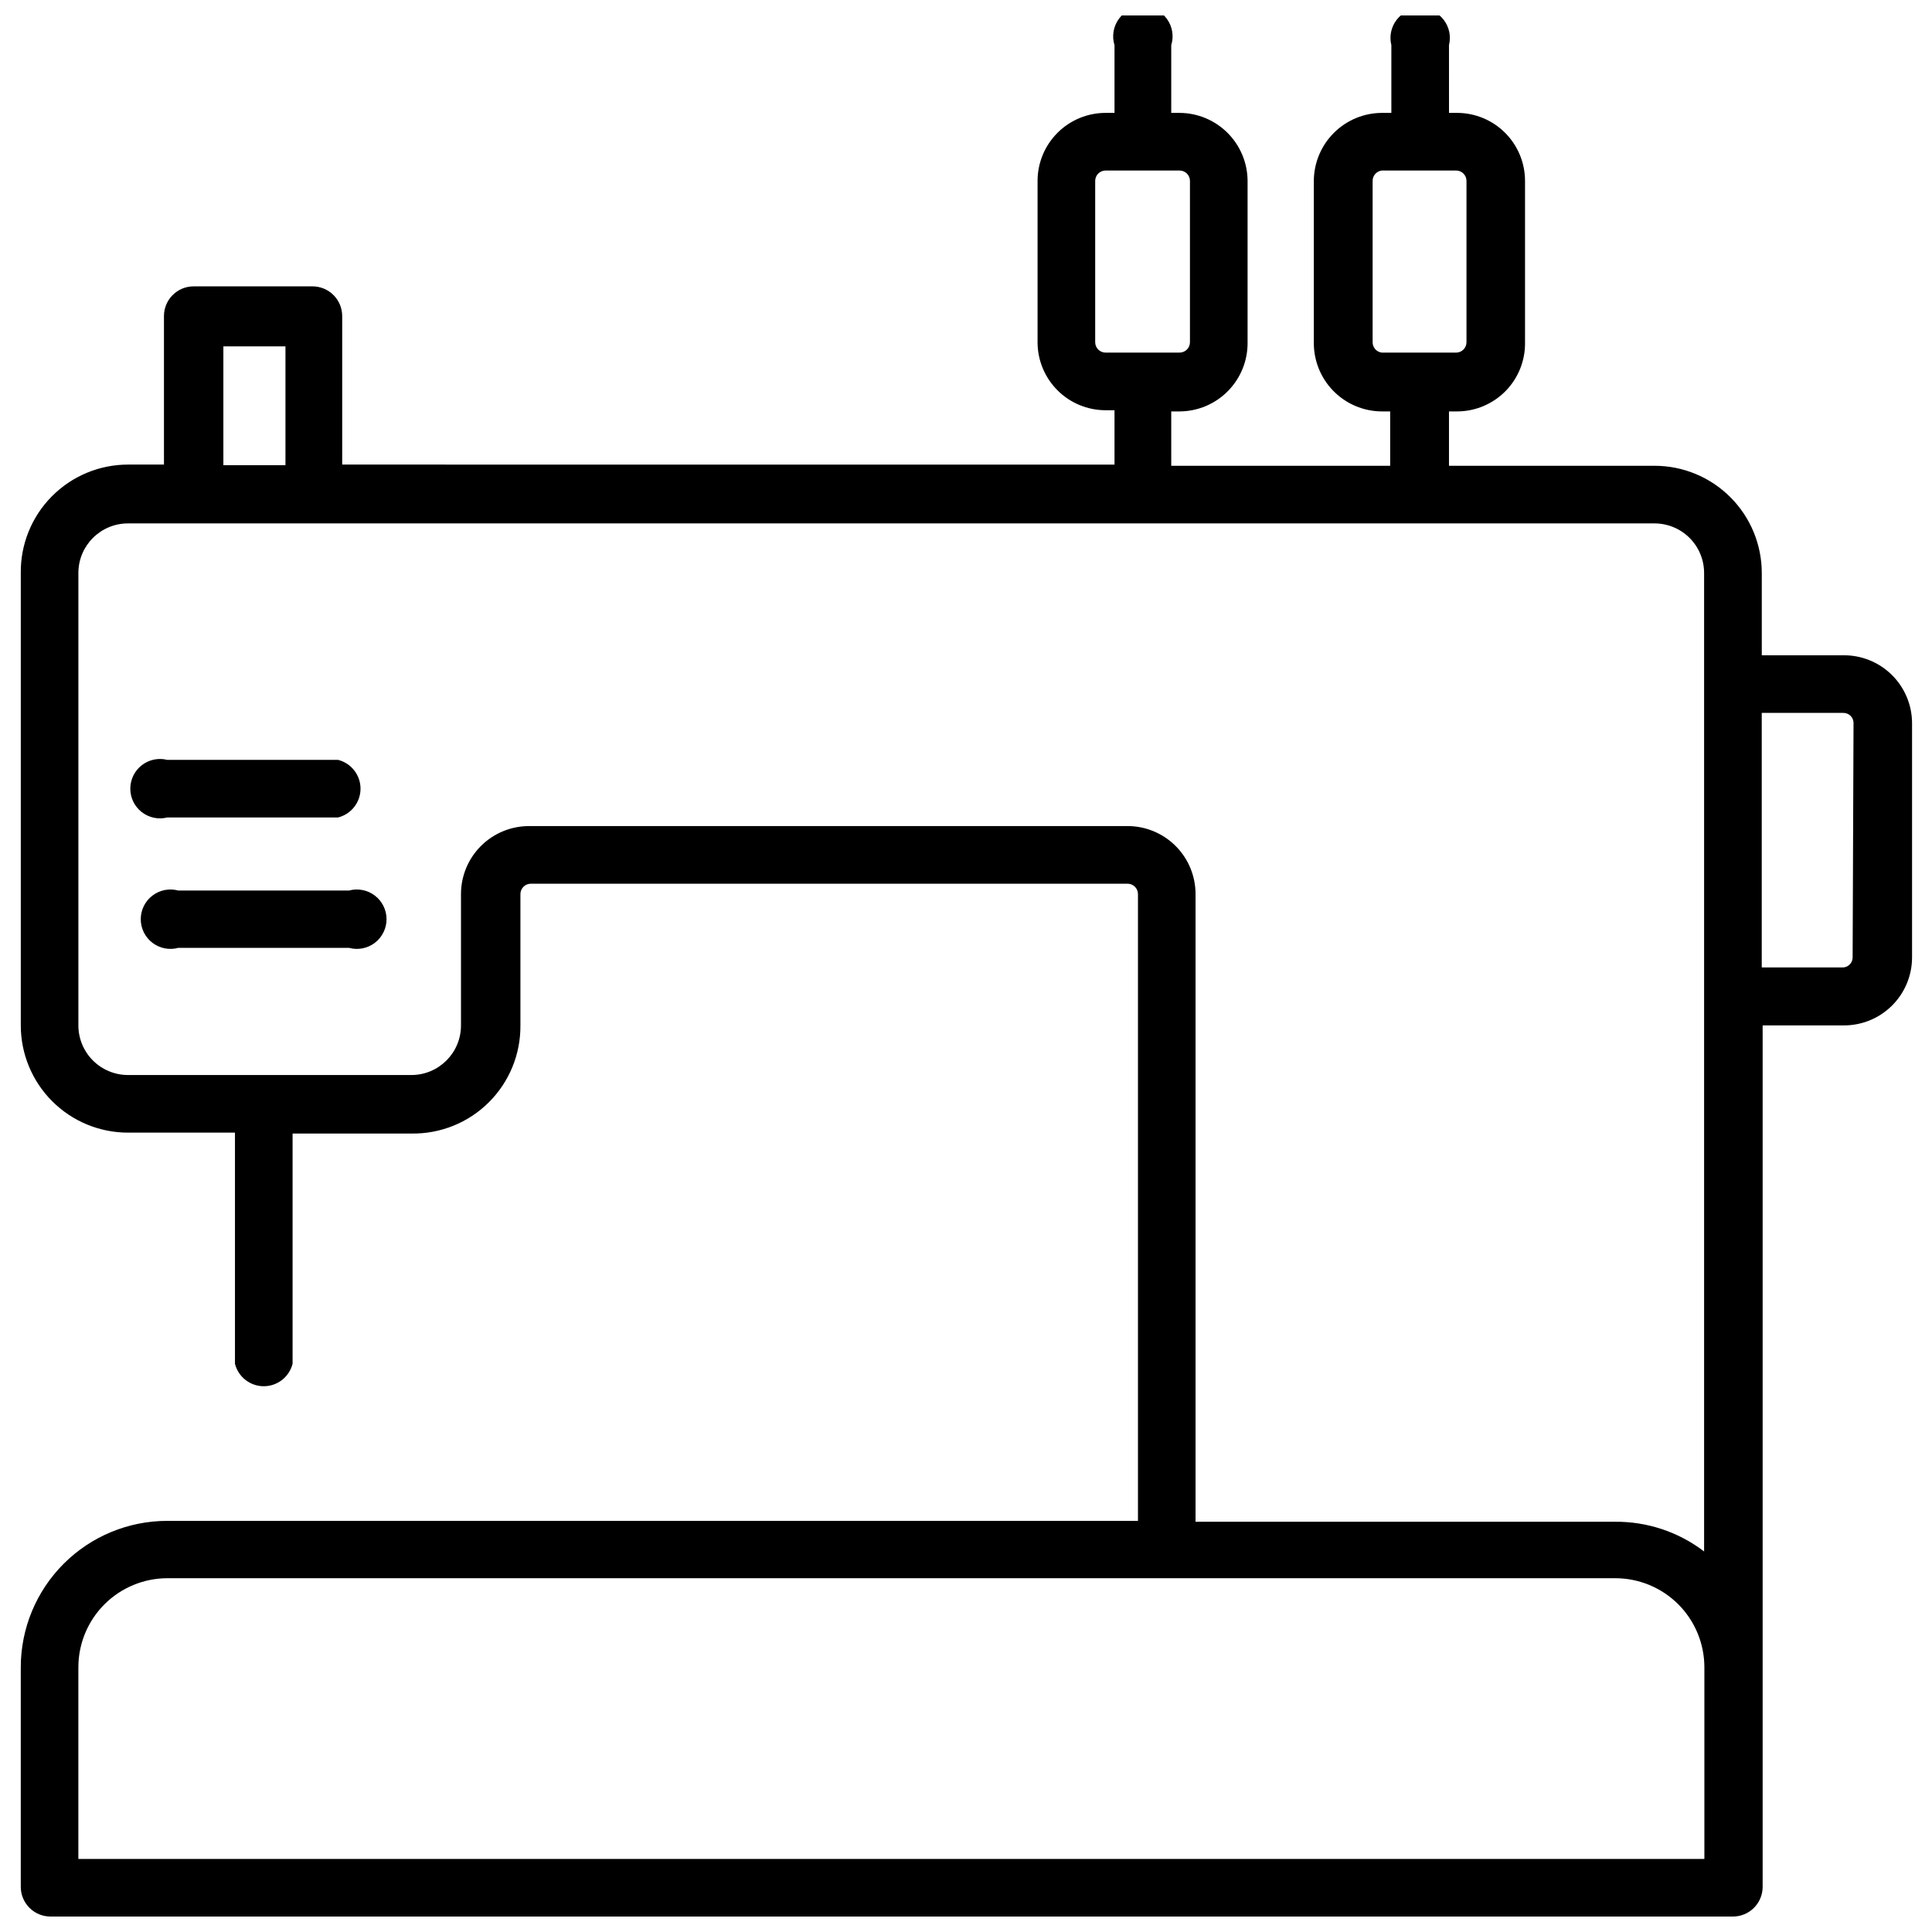 <?xml version="1.0" encoding="UTF-8"?>
<!-- Uploaded to: SVG Repo, www.svgrepo.com, Generator: SVG Repo Mixer Tools -->
<svg width="800px" height="800px" version="1.1" viewBox="144 144 512 512" xmlns="http://www.w3.org/2000/svg">
 <defs>
  <clipPath id="a">
   <path d="m149 148.09h502v503.81h-502z"/>
  </clipPath>
 </defs>
 <path d="m233.58 360.64c3.504-0.875 5.961-4.023 5.961-7.633 0-3.613-2.457-6.758-5.961-7.637h-45.262c-2.352-0.59-4.844-0.062-6.758 1.43-1.91 1.492-3.027 3.781-3.027 6.207 0 2.422 1.117 4.715 3.027 6.203 1.914 1.492 4.406 2.019 6.758 1.43z"/>
 <path d="m236.5 380h-45.262c-2.367-0.645-4.898-0.148-6.848 1.344-1.949 1.488-3.09 3.801-3.09 6.254 0 2.449 1.141 4.762 3.09 6.254 1.949 1.488 4.481 1.984 6.848 1.34h45.266-0.004c2.367 0.645 4.898 0.148 6.848-1.34 1.945-1.492 3.09-3.805 3.09-6.254 0-2.453-1.145-4.766-3.09-6.254-1.949-1.492-4.481-1.988-6.848-1.344z"/>
 <g clip-path="url(#a)">
  <path d="m632.46 317.66h-21.57v-21.805c0-7.535-2.996-14.766-8.324-20.094-5.328-5.332-12.559-8.324-20.094-8.324h-54.477v-14.406h2.207c4.82-0.02 9.434-1.973 12.809-5.418 3.371-3.445 5.223-8.102 5.137-12.922v-42.746c0-4.769-1.887-9.34-5.25-12.719-3.363-3.379-7.93-5.289-12.695-5.309h-2.203l-0.004-17.949c0.59-2.352 0.062-4.844-1.43-6.754-1.488-1.914-3.781-3.031-6.203-3.031-2.426 0-4.715 1.117-6.207 3.031-1.492 1.91-2.019 4.402-1.43 6.754v17.949h-2.519c-4.773 0.02-9.348 1.926-12.723 5.305-3.379 3.375-5.285 7.949-5.305 12.723v42.746c-0.062 4.828 1.805 9.48 5.191 12.926 3.387 3.445 8.008 5.394 12.836 5.414h2.203v14.406h-58.016v-14.406h2.203c4.832-0.02 9.453-1.969 12.836-5.414 3.387-3.445 5.254-8.098 5.191-12.926v-42.746c-0.02-4.773-1.926-9.348-5.301-12.723-3.379-3.379-7.953-5.285-12.727-5.305h-2.203v-17.949c0.742-2.387 0.305-4.988-1.18-7.004-1.484-2.012-3.836-3.203-6.34-3.203-2.5 0-4.852 1.191-6.336 3.203-1.484 2.016-1.922 4.617-1.18 7.004v17.949h-2.363c-4.781 0-9.367 1.898-12.746 5.281-3.379 3.379-5.281 7.965-5.281 12.746v42.746c0 4.781 1.902 9.363 5.281 12.746 3.379 3.379 7.965 5.281 12.746 5.281h2.363v14.406l-204.67-0.004v-39.359c0-2.086-0.832-4.09-2.309-5.566-1.477-1.477-3.477-2.305-5.566-2.305h-31.488c-4.348 0-7.871 3.523-7.871 7.871v39.359h-9.523c-7.594 0-14.867 3.039-20.207 8.438-5.34 5.394-8.297 12.707-8.211 20.297v119.89c0 7.539 2.992 14.766 8.324 20.094 5.328 5.332 12.555 8.324 20.094 8.324h28.34v61.246c0.875 3.5 4.023 5.957 7.633 5.957 3.613 0 6.758-2.457 7.637-5.957v-61.008h31.488c7.66 0.125 15.047-2.844 20.484-8.238 5.441-5.394 8.473-12.758 8.406-20.418v-34.793c0-1.523 1.234-2.758 2.754-2.758h158.15c1.52 0 2.754 1.234 2.754 2.758v166.1l-257.26-0.004c-10.293 0-20.164 4.09-27.441 11.367-7.281 7.277-11.367 17.148-11.367 27.441v58.176c0 2.086 0.828 4.09 2.305 5.566 1.477 1.477 3.481 2.305 5.566 2.305h445.87c2.09 0 4.09-0.828 5.566-2.305 1.477-1.477 2.305-3.481 2.305-5.566v-228.29h21.57c4.781 0 9.367-1.898 12.746-5.281 3.383-3.379 5.281-7.965 5.281-12.746v-62.031c0-4.82-1.93-9.441-5.363-12.832-3.434-3.387-8.078-5.258-12.898-5.195zm-124.7-82.969v-42.746c-0.008-1.406 1.043-2.594 2.441-2.754h19.68c1.523 0 2.754 1.23 2.754 2.754v42.746c0 1.52-1.23 2.754-2.754 2.754h-19.68c-1.398-0.16-2.449-1.348-2.441-2.754zm-73.523 0v-42.746c0-1.523 1.234-2.754 2.754-2.754h19.602c1.523 0 2.758 1.23 2.758 2.754v42.746c0 1.52-1.234 2.754-2.758 2.754h-19.602c-0.73 0-1.43-0.289-1.949-0.809-0.516-0.516-0.805-1.215-0.805-1.945zm-231.04 1.102h16.453v31.488h-16.453zm239.62 127.13h-158.39c-4.82-0.062-9.469 1.809-12.898 5.195-3.434 3.387-5.367 8.008-5.363 12.832v34.793c0 7.262-5.887 13.148-13.148 13.148h-75.098c-3.488 0-6.832-1.387-9.297-3.852-2.465-2.465-3.852-5.809-3.852-9.297v-119.89c0-7.262 5.887-13.145 13.148-13.145h404.54c3.484 0 6.828 1.383 9.297 3.848 2.465 2.465 3.848 5.809 3.848 9.297v259.3c-6.777-5.18-15.086-7.949-23.613-7.871h-111.16v-166.34c0-4.781-1.898-9.367-5.277-12.746-3.383-3.383-7.969-5.281-12.746-5.281zm152.79 273.71h-430.84v-50.777c0-6.262 2.488-12.27 6.918-16.699 4.43-4.426 10.438-6.914 16.699-6.914h383.68c6.262 0 12.27 2.488 16.699 6.914 4.426 4.43 6.914 10.438 6.914 16.699v50.773zm39.359-239c0.023 0.738-0.258 1.449-0.781 1.973-0.52 0.523-1.234 0.805-1.973 0.781h-21.332v-67.461h21.57c0.734-0.023 1.449 0.262 1.973 0.781 0.52 0.523 0.805 1.234 0.781 1.973z"/>
 </g>
</svg>